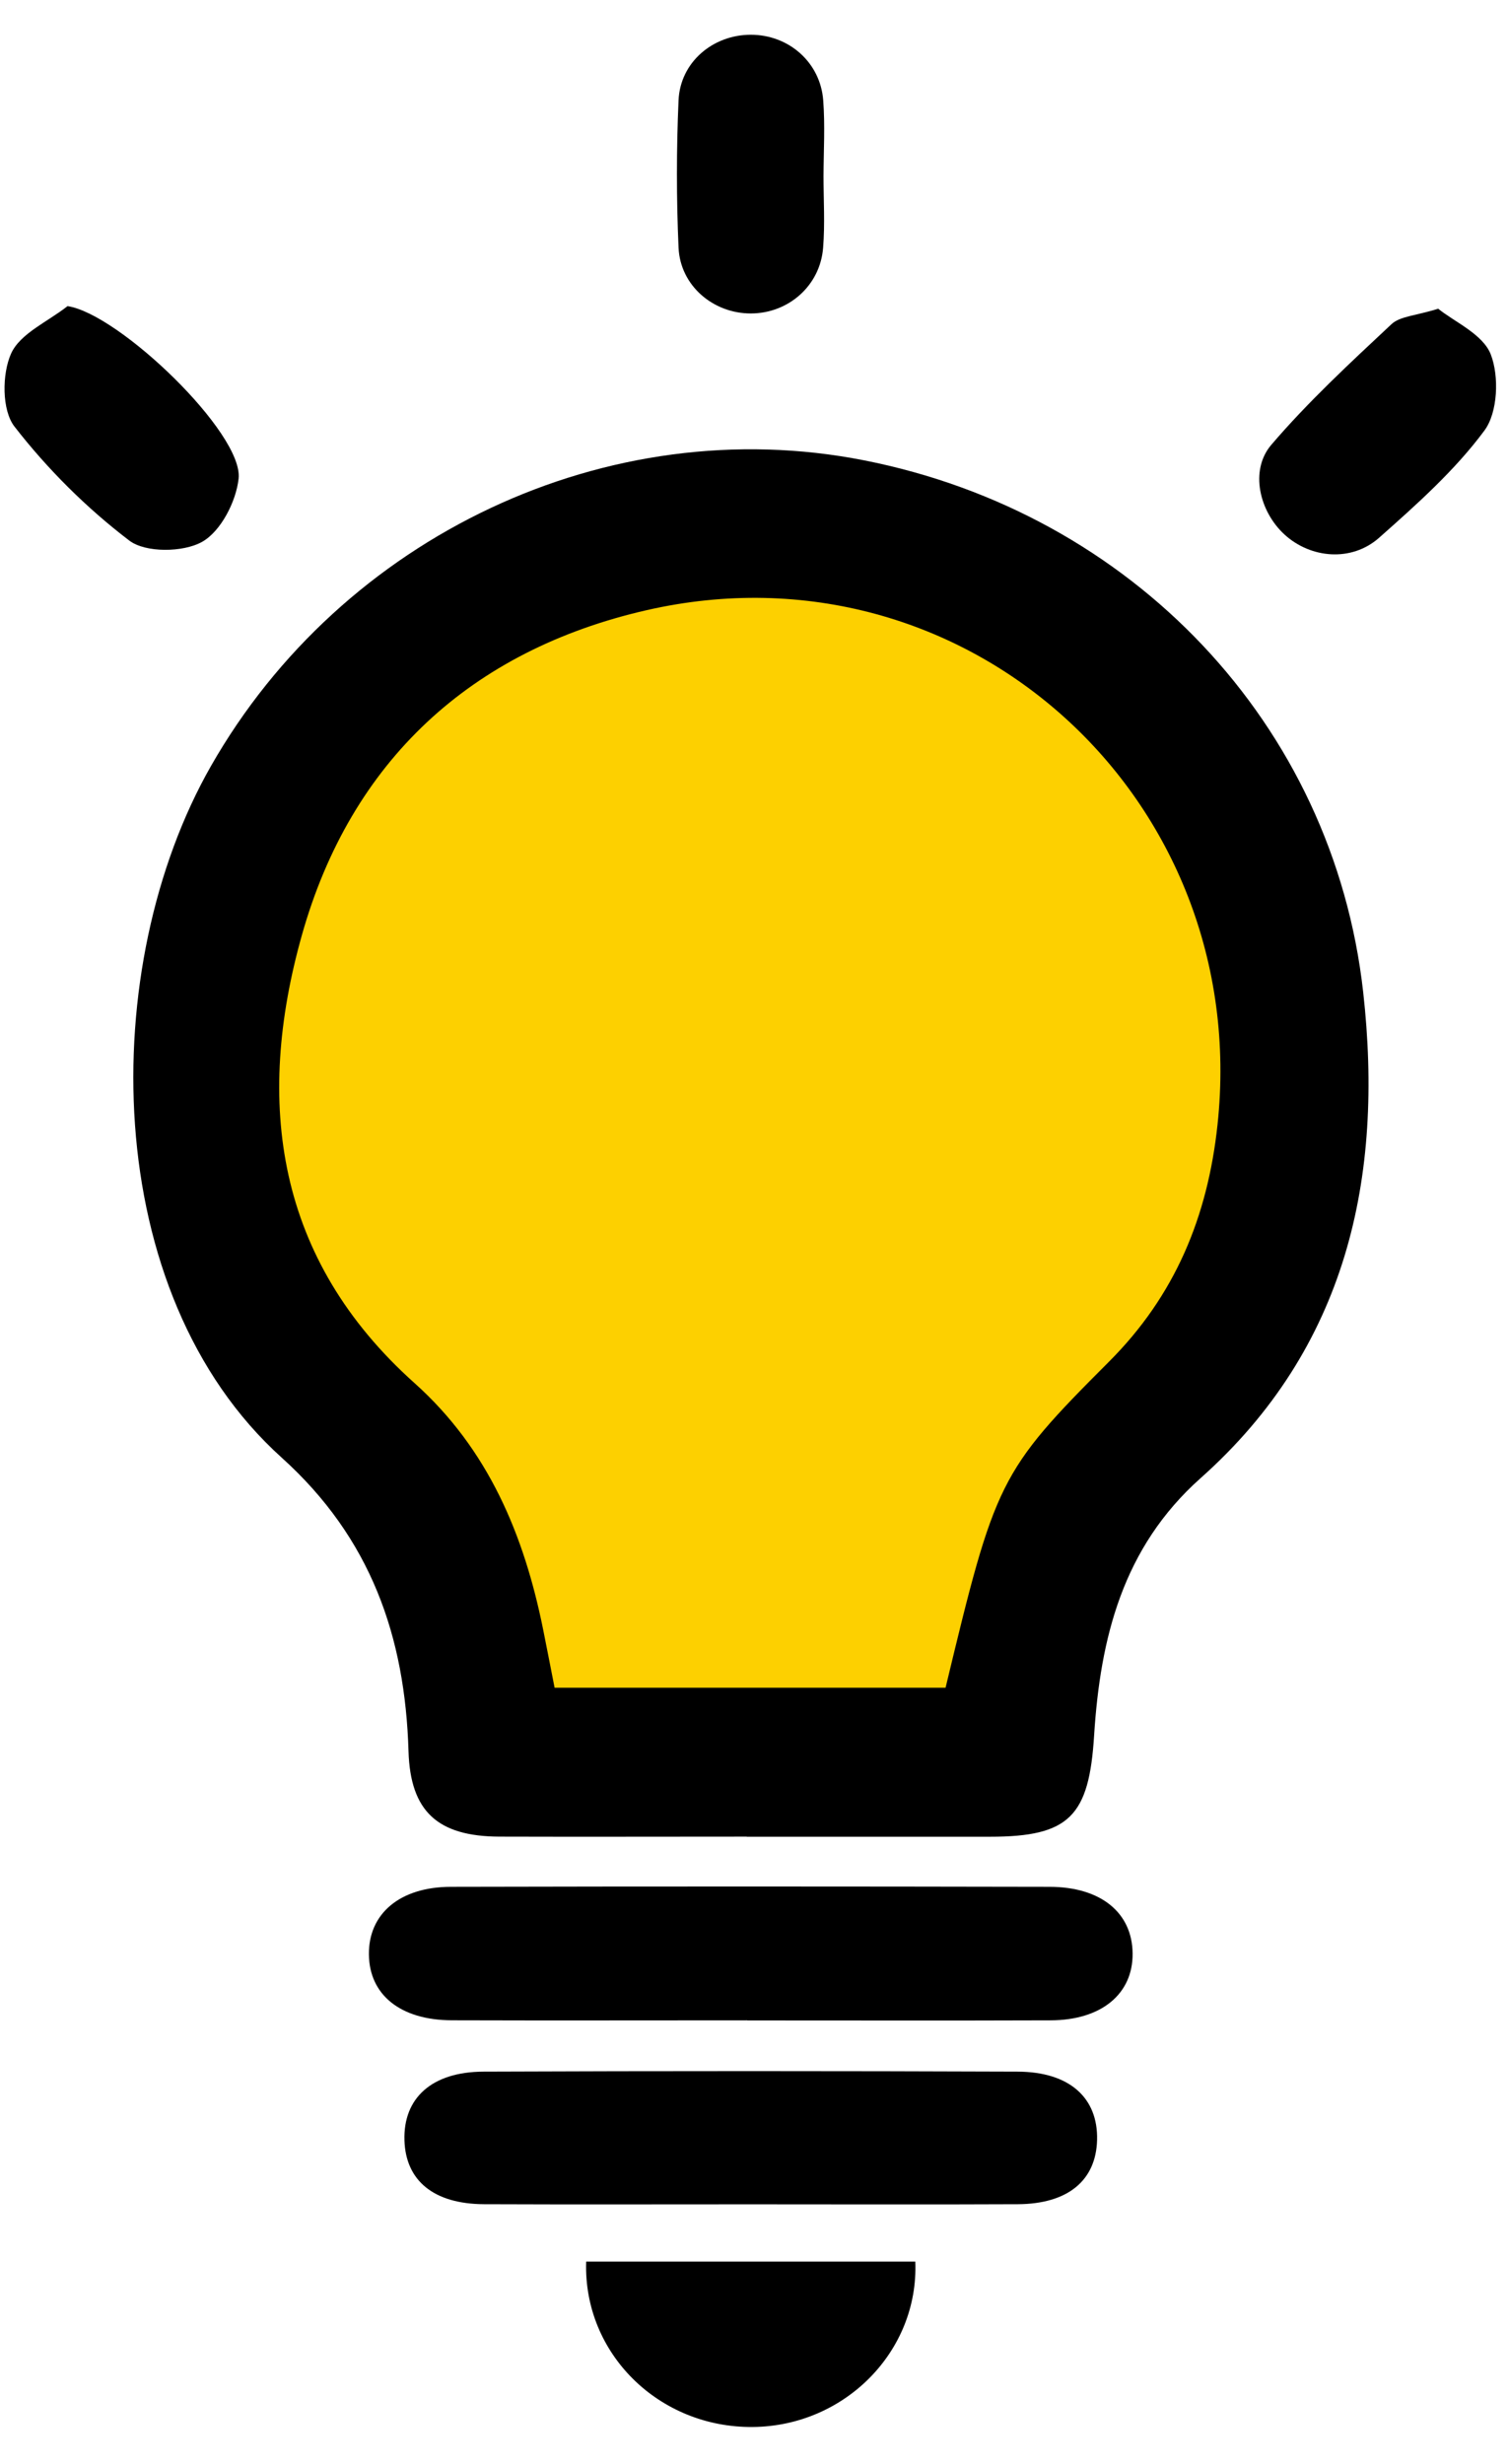 <svg xmlns="http://www.w3.org/2000/svg" width="30" height="49" viewBox="0 0 30 49" fill="none">
  <path d="M14.856 36.521C13.215 36.521 11.575 36.526 9.933 36.521C8.707 36.516 8.163 36.02 8.127 34.824C8.059 32.541 7.377 30.583 5.605 28.986C1.965 25.707 1.93 19.206 4.196 15.234C6.805 10.658 12.099 8.151 17.187 9.153C22.511 10.2 26.523 14.394 27.119 19.728C27.531 23.406 26.802 26.798 23.884 29.393C22.335 30.772 21.889 32.572 21.766 34.511C21.666 36.114 21.275 36.523 19.697 36.523C18.083 36.523 16.469 36.523 14.854 36.523L14.856 36.521Z" fill="black"/>
  <path d="M18.811 33.56C19.799 29.452 19.869 29.27 22.062 27.077C23.376 25.763 24.024 24.201 24.221 22.366C24.917 15.884 19.219 10.682 12.865 12.133C9.366 12.932 6.981 15.136 6.007 18.59C5.067 21.924 5.489 25.037 8.248 27.504C9.713 28.815 10.425 30.52 10.804 32.397C10.881 32.778 10.954 33.159 11.033 33.56H18.811Z" fill="#FDD000"/>
  <path d="M14.866 40.174C12.906 40.174 10.947 40.179 8.988 40.173C7.966 40.17 7.345 39.667 7.339 38.86C7.332 38.055 7.952 37.521 8.969 37.519C12.94 37.51 16.91 37.511 20.881 37.519C21.906 37.521 22.524 38.037 22.532 38.843C22.54 39.648 21.913 40.171 20.9 40.174C18.889 40.181 16.877 40.176 14.864 40.176L14.866 40.174Z" fill="black"/>
  <path d="M14.939 43.832C13.169 43.832 11.397 43.837 9.627 43.83C8.632 43.825 8.071 43.365 8.046 42.561C8.02 41.722 8.588 41.197 9.62 41.194C13.162 41.18 16.702 41.181 20.244 41.194C21.279 41.197 21.847 41.717 21.825 42.554C21.804 43.36 21.242 43.825 20.25 43.83C18.48 43.838 16.709 43.832 14.939 43.832Z" fill="black"/>
  <path d="M18.209 44.971C18.28 46.756 16.804 48.243 14.978 48.26C13.11 48.278 11.602 46.8 11.661 44.971H18.209Z" fill="black"/>
  <path d="M1.342 6.087C2.367 6.238 4.844 8.616 4.747 9.516C4.698 9.972 4.393 10.566 4.021 10.774C3.646 10.986 2.895 10.995 2.572 10.749C1.722 10.102 0.942 9.325 0.287 8.481C0.036 8.157 0.038 7.439 0.22 7.032C0.4 6.63 0.955 6.395 1.344 6.087H1.342Z" fill="black"/>
  <path d="M28.61 6.138C28.934 6.401 29.501 6.645 29.657 7.047C29.827 7.484 29.797 8.203 29.531 8.561C28.944 9.354 28.182 10.032 27.436 10.693C26.887 11.179 26.076 11.105 25.556 10.631C25.055 10.175 24.855 9.354 25.292 8.844C26.023 7.989 26.857 7.218 27.68 6.448C27.85 6.287 28.165 6.279 28.611 6.139L28.61 6.138Z" fill="black"/>
  <path d="M16.383 3.5C16.383 3.975 16.413 4.454 16.375 4.927C16.316 5.682 15.684 6.233 14.935 6.233C14.187 6.233 13.533 5.68 13.499 4.925C13.456 3.95 13.456 2.969 13.499 1.994C13.533 1.236 14.182 0.691 14.937 0.691C15.69 0.691 16.319 1.238 16.377 1.994C16.415 2.493 16.385 2.998 16.383 3.5Z" fill="black"/>
</svg>